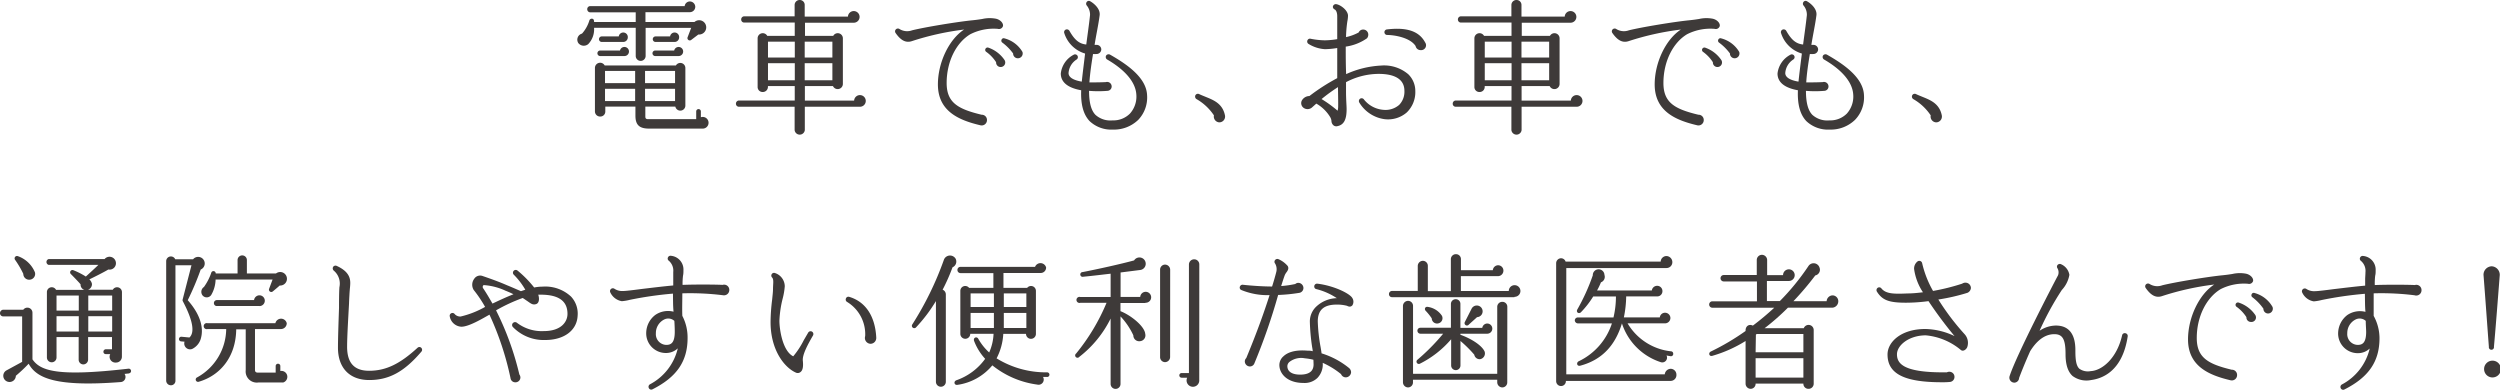 <svg xmlns="http://www.w3.org/2000/svg" viewBox="0 0 429.04 66.9"><defs><style>.cls-1{fill:#3e3a39;}</style></defs><title>lead1</title><g id="レイヤー_2" data-name="レイヤー 2"><g id="contents"><path class="cls-1" d="M119.85,5.92l-1.25.95A.4.4,0,0,1,118,6.4l.62-1.62h-7.82V9.6a.85.85,0,0,1-1.7,0V4.77h-7.15a3.65,3.65,0,0,1-1,2.8,1.19,1.19,0,0,1-1.7-.18,1.07,1.07,0,0,1,.63-1.62,6,6,0,0,0,1.27-2.27c.1-.37.85-.5.8.27h7.15V2.12h-7.8a.53.53,0,0,1-.52-.55.51.51,0,0,1,.52-.52H117.5a.9.9,0,0,1,.9-.8.94.94,0,0,1,.92.92.93.93,0,0,1-.95.92h-7.6V3.77h8.42a1.21,1.21,0,0,1,1.75.17A1.23,1.23,0,0,1,119.85,5.92Zm.7,16.15H111.4c-1.65,0-2.35-.6-2.35-2.22V18.3h-5.17v.82A.85.85,0,0,1,103,20a.88.88,0,0,1-.9-.87V11.65a.89.89,0,0,1,1.67-.42H116a.87.87,0,0,1,1.62.42v6.5a.87.87,0,0,1-1.72.15h-5.15V20c0,.35.15.45.48.45h8.25V19.12a.4.4,0,0,1,.8,0v1a1,1,0,0,1,1.32.95A1,1,0,0,1,120.54,22.07ZM107.22,9.62H103a.47.47,0,1,1,0-.95h3.4a.78.78,0,1,1,.77.95Zm-.3-2.42h-3.65a.47.47,0,0,1,0-.95h2.92a.78.78,0,0,1,1.55.17A.79.79,0,0,1,106.92,7.2ZM109,14.27v-2.1h-5.17v2.1Zm0,3.07v-2.1h-5.17v2.1Zm1.7-3.07h5.15v-2.1h-5.15Zm0,3.07h5.15v-2.1h-5.15Zm5.75-7.72h-4a.47.47,0,0,1,0-.95h3.25a.78.78,0,1,1,.77.95Zm-.73-2.42h-3.22a.47.47,0,1,1,0-.95H115a.78.78,0,0,1,1.55.17A.78.78,0,0,1,115.77,7.2Z"/><path class="cls-1" d="M147.52,18.32h-9.4v4a.88.88,0,0,1-1.75,0v-4h-9.55a.51.51,0,0,1-.52-.52.53.53,0,0,1,.52-.55h9.57V14.77h-4.6v.15a.88.88,0,0,1-.9.87.85.85,0,0,1-.87-.87V6.57a.88.88,0,0,1,1.65-.42h4.72V3.87h-8.67a.51.51,0,0,1-.52-.52.53.53,0,0,1,.52-.55h8.65V.85a.86.86,0,0,1,.88-.85.84.84,0,0,1,.85.85v2h7.42a1,1,0,0,1,1-.95,1,1,0,0,1,1,1,1,1,0,0,1-1,1h-8.37V6.15H143a.88.88,0,0,1,1.65.42v7.85a.89.89,0,0,1-1.7.35h-4.82v2.5h8.45a1,1,0,0,1,1-.95,1,1,0,0,1,1,1A1,1,0,0,1,147.52,18.32ZM131.8,9.87h4.6V7.15h-4.6Zm0,3.9h4.6V10.85h-4.6Zm6.3-3.9h4.75V7.15h-4.75Zm0,3.9h4.75V10.85h-4.75Z"/><path class="cls-1" d="M171.23,4.95a8.84,8.84,0,0,0-4.7.92c-2.47,1.47-4.07,4.75-4.07,8.37,0,3.37,1.92,4.47,6,5.45a.89.89,0,0,1,.92.92.91.91,0,0,1-1.17.88c-3.57-.85-7.25-2.35-7.25-7,0-3.77,1.92-7.75,4.5-9.42a47.17,47.17,0,0,0-9,2c-1,.32-1.87-.12-2.77-1.42a.48.48,0,0,1,.13-.67.49.49,0,0,1,.55,0,2.48,2.48,0,0,0,2.17.22c2.22-.55,7.82-1.47,10.35-1.72.7-.07,1.22-.15,1.67-.22a5.75,5.75,0,0,1,2.35-.05c.72.15,1.3.73,1.22,1.25A.71.71,0,0,1,171.23,4.95Zm.47,6.55a.77.77,0,0,1-.75-.82,6.51,6.51,0,0,0-1.72-1.8.39.39,0,0,1-.12-.47.4.4,0,0,1,.52-.23,5.53,5.53,0,0,1,2.75,2.1A.78.78,0,0,1,171.7,11.5ZM174.62,10a.8.8,0,0,1-.75-.82A8.73,8.73,0,0,0,172,7.3a.4.4,0,0,1-.12-.48.39.39,0,0,1,.52-.23,5.05,5.05,0,0,1,3.07,2.32A.83.83,0,0,1,174.62,10Z"/><path class="cls-1" d="M195.34,20.57A6,6,0,0,1,191,22.24a5.41,5.41,0,0,1-4-1.45c-1.07-1.12-1.55-2.87-1.45-5.3-2.27-.4-3.5-1.37-3.5-2.87a4.15,4.15,0,0,1,2.2-3.22.48.48,0,0,1,.5.82,3,3,0,0,0-1.37,2.32c0,.72.8,1.22,2.27,1.47.13-1.25.35-3,.57-4.82a5.32,5.32,0,0,1-3.57-3.5.48.48,0,0,1,.27-.62.51.51,0,0,1,.6.2c.9,1.6,1.7,2.25,2.9,2.37.22-1.7.47-3.37.65-5.07A2.49,2.49,0,0,0,186.47.9a.5.5,0,0,1,0-.52.45.45,0,0,1,.65-.15c.7.4,1.72,1.32,1.6,2.37-.22,1.7-.6,3.37-.87,5.1.1,0,.2,0,.38,0a.8.8,0,0,1,.77.8.82.82,0,0,1-.8.77,4.55,4.55,0,0,1-.62,0c-.27,1.65-.52,3.37-.62,4.87.95,0,1.87,0,2.82-.05a.78.78,0,0,1,1,.75.75.75,0,0,1-.73.75,19,19,0,0,1-3.15,0c0,2,.35,3.35,1.1,4.12a3.81,3.81,0,0,0,2.92.95,4,4,0,0,0,3-1.17,4.36,4.36,0,0,0,1.1-3.17c-.12-2.9-3.22-5.07-5-6.1a.5.5,0,0,1-.2-.67.52.52,0,0,1,.67-.18c2.9,1.65,6.27,3.95,6.37,7A5.55,5.55,0,0,1,195.34,20.57Z"/><path class="cls-1" d="M209.25,21a1,1,0,0,1-.92-1.2,8.89,8.89,0,0,0-3-2.8.51.51,0,0,1-.18-.65.48.48,0,0,1,.65-.2c.35.17.75.32,1.13.48,1.35.55,2.9,1.15,3.3,3.2A1,1,0,0,1,209.25,21Z"/><path class="cls-1" d="M241.42,19.3a4.9,4.9,0,0,1-3.82,1.15,6,6,0,0,1-4.32-2.85.49.49,0,0,1,.15-.67.48.48,0,0,1,.65.15,4.73,4.73,0,0,0,3.37,1.77,3.57,3.57,0,0,0,2.67-.85,3.23,3.23,0,0,0,.9-2.4c0-2.42-2.4-2.92-4.4-2.92A12.07,12.07,0,0,0,231,14.1l0,1.63c0,1.35.1,2.4.1,3,0,1.82-.48,2.7-1.58,2.92a.76.76,0,0,1-.62-.1,1,1,0,0,1-.4-.77,1.52,1.52,0,0,0-.2-.65,6.56,6.56,0,0,0-2.4-2.35l-.75.67a1.16,1.16,0,0,1-1.4.08,1,1,0,0,1-.35-1.25,1.52,1.52,0,0,1,1.32-.8,33.75,33.75,0,0,1,4.77-3.07c0-1.72,0-3.45,0-5.17a14,14,0,0,1-2.1.2,6,6,0,0,1-2.85-.92.48.48,0,0,1-.12-.67.45.45,0,0,1,.5-.2,13.38,13.38,0,0,0,2.45.27,14,14,0,0,0,2.12-.2c0-2.72,0-2,0-3.92,0-.57-.15-1-.42-1.17a.52.52,0,0,1-.33-.45.51.51,0,0,1,.48-.47c.67,0,2.12,1,2.12,2a6,6,0,0,1-.12,1A21.47,21.47,0,0,0,231,6.37a8.17,8.17,0,0,0,2.17-.8.83.83,0,0,1,.78-.5.87.87,0,0,1,.87.87,1,1,0,0,1-.22.63A8.45,8.45,0,0,1,230.95,8c0,1.57,0,3.15.07,4.72a16.42,16.42,0,0,1,6-1.47,6.39,6.39,0,0,1,4.67,1.5,4,4,0,0,1,1.2,2.87A4.85,4.85,0,0,1,241.42,19.3Zm-11.8-4.35A29.48,29.48,0,0,0,226.8,17a20.31,20.31,0,0,1,2.75,2,2.54,2.54,0,0,0,.1-.8C229.67,17.75,229.62,15.47,229.62,14.95ZM243.79,8.6a.86.86,0,0,1-.85-.7C242,6.45,239.32,6,238,6a.48.48,0,0,1,0-.95c2.35-.27,5.27-.23,6.57,2.22A.84.84,0,0,1,243.79,8.6Z"/><path class="cls-1" d="M270.53,18.32h-9.4v4a.88.88,0,0,1-1.75,0v-4h-9.55a.51.51,0,0,1-.52-.52.53.53,0,0,1,.52-.55h9.57V14.77h-4.6v.15a.87.87,0,0,1-.9.87.85.85,0,0,1-.87-.87V6.57a.88.88,0,0,1,1.65-.42h4.72V3.87h-8.67a.51.51,0,0,1-.53-.52.53.53,0,0,1,.53-.55h8.65V.85a.86.86,0,0,1,.88-.85.84.84,0,0,1,.85.85v2h7.42a1,1,0,0,1,1-.95,1,1,0,0,1,1,1,1,1,0,0,1-1,1h-8.37V6.15H266a.88.88,0,0,1,1.65.42v7.85a.89.89,0,0,1-1.7.35h-4.82v2.5h8.45a1,1,0,0,1,1-.95,1,1,0,0,1,1,1A1,1,0,0,1,270.53,18.32ZM254.81,9.87h4.6V7.15h-4.6Zm0,3.9h4.6V10.85h-4.6Zm6.3-3.9h4.75V7.15h-4.75Zm0,3.9h4.75V10.85h-4.75Z"/><path class="cls-1" d="M294.24,4.95a8.84,8.84,0,0,0-4.7.92c-2.47,1.47-4.07,4.75-4.07,8.37,0,3.37,1.92,4.47,6,5.45a.89.89,0,0,1,.92.92.91.91,0,0,1-1.17.88c-3.57-.85-7.25-2.35-7.25-7,0-3.77,1.92-7.75,4.5-9.42a47.16,47.16,0,0,0-9,2c-1,.32-1.87-.12-2.77-1.42a.48.48,0,0,1,.13-.67.49.49,0,0,1,.55,0,2.48,2.48,0,0,0,2.17.22c2.22-.55,7.82-1.47,10.35-1.72.7-.07,1.22-.15,1.67-.22a5.75,5.75,0,0,1,2.35-.05c.72.15,1.3.73,1.22,1.25A.71.71,0,0,1,294.24,4.95Zm.47,6.55a.77.77,0,0,1-.75-.82,6.52,6.52,0,0,0-1.72-1.8.41.41,0,0,1,.4-.7,5.53,5.53,0,0,1,2.75,2.1A.78.78,0,0,1,294.71,11.5ZM297.64,10a.8.8,0,0,1-.75-.82A8.75,8.75,0,0,0,295,7.3a.4.4,0,0,1-.12-.48.39.39,0,0,1,.52-.23,5.06,5.06,0,0,1,3.08,2.32A.83.83,0,0,1,297.64,10Z"/><path class="cls-1" d="M318.35,20.57A6,6,0,0,1,314,22.24a5.41,5.41,0,0,1-4-1.45c-1.07-1.12-1.55-2.87-1.45-5.3-2.27-.4-3.5-1.37-3.5-2.87a4.15,4.15,0,0,1,2.2-3.22.48.48,0,0,1,.5.82,3,3,0,0,0-1.37,2.32c0,.72.8,1.22,2.27,1.47.13-1.25.35-3,.58-4.82a5.32,5.32,0,0,1-3.57-3.5.48.48,0,0,1,.28-.62.51.51,0,0,1,.6.2c.9,1.6,1.7,2.25,2.9,2.37.22-1.7.47-3.37.65-5.07A2.48,2.48,0,0,0,309.48.9a.49.49,0,0,1,0-.52.45.45,0,0,1,.65-.15c.7.4,1.72,1.32,1.6,2.37-.22,1.7-.6,3.37-.87,5.1.1,0,.2,0,.38,0a.8.8,0,0,1,.78.8.82.82,0,0,1-.8.77,4.54,4.54,0,0,1-.62,0c-.28,1.65-.53,3.37-.62,4.87,1,0,1.88,0,2.82-.05a.78.78,0,0,1,1,.75.75.75,0,0,1-.72.75,19,19,0,0,1-3.15,0c0,2,.35,3.35,1.1,4.12a3.82,3.82,0,0,0,2.92.95,4,4,0,0,0,3-1.17,4.37,4.37,0,0,0,1.1-3.17c-.12-2.9-3.22-5.07-5-6.1a.5.5,0,0,1-.2-.67.52.52,0,0,1,.67-.18c2.9,1.65,6.27,3.95,6.37,7A5.55,5.55,0,0,1,318.35,20.57Z"/><path class="cls-1" d="M332.26,21a1,1,0,0,1-.92-1.2,8.89,8.89,0,0,0-3-2.8.51.51,0,0,1-.17-.65.48.48,0,0,1,.65-.2c.35.17.75.32,1.13.48,1.35.55,2.9,1.15,3.3,3.2A1,1,0,0,1,332.26,21Z"/><path class="cls-1" d="M22.12,64.09l-.75.08a.88.88,0,0,1-.7,1.4c-11,.85-14.4-.65-15.75-3.15a27,27,0,0,1-2.2,2.07,1.08,1.08,0,0,1-1.45,1,1.06,1.06,0,0,1-.17-1.92L3.8,62.1V54.3H.55A.55.55,0,0,1,0,53.75a.6.6,0,0,1,.55-.6H4a.87.87,0,0,1,1.57.52v8c1.37,2,4.35,3,16.47,1.6a.4.4,0,0,1,.1.8ZM5.1,48A1,1,0,0,1,4,47a16.14,16.14,0,0,0-1.42-2.42.41.41,0,0,1,.48-.62A4.92,4.92,0,0,1,6,46.75,1,1,0,0,1,5.1,48ZM20.92,61.22a1,1,0,0,1-1,1,1,1,0,0,1-1-1.45h-.77a.39.39,0,0,1-.4-.4.42.42,0,0,1,.4-.43h1.07V57.85h-4.1v3.87a.83.83,0,0,1-.82.82.81.81,0,0,1-.8-.82V57.85H9.7v3.5a.82.82,0,1,1-1.65,0V50.1a.83.83,0,0,1,1.57-.35H14.5a.92.92,0,0,1-.67-.95c-.32-.4-1.42-1.52-1.67-1.77a.4.4,0,0,1,.4-.67,12.7,12.7,0,0,1,2.17,1.1c.55-.5,1.62-1.47,2.15-2H8.35a.52.52,0,0,1,0-1h9.6a1.1,1.1,0,0,1,1.92.47,1.09,1.09,0,0,1-1.27,1.32c-.8.48-2.45,1.3-3.27,1.7a1.37,1.37,0,0,1,.45.77,1,1,0,0,1-.67,1h4.25a.84.84,0,0,1,1.57.42ZM9.7,53.3h3.82V50.72H9.7Zm0,3.6h3.82V54.27H9.7Zm5.45-3.6h4.1V50.72h-4.1Zm0,3.6h4.1V54.27h-4.1Z"/><path class="cls-1" d="M34.44,46.27a49.22,49.22,0,0,1-2.22,5.25c2.65,3,2.57,5.27,2.3,6.37a2.84,2.84,0,0,1-1.55,2,1,1,0,0,1-1.3-1.25l-.58-.05a.4.4,0,0,1,.05-.8l1.37.13c1.2-1.1.08-3.92-1.12-6.2a.41.41,0,0,1-.05-.3l1.52-5.9H30.11V65.32a.77.77,0,0,1-.77.8.81.81,0,0,1-.82-.8V44.82a.81.81,0,0,1,1.55-.33h3.07a1.13,1.13,0,1,1,1.3,1.77ZM48.56,65.64l-4.22,0a1.91,1.91,0,0,1-2.17-2.12l0-7H40.54c-.07,4.82-2.82,7.95-6.45,9a.4.4,0,0,1-.27-.75,9.58,9.58,0,0,0,5-8.3h-3.2a.52.52,0,1,1,0-1H47.26a1,1,0,0,1,1.95,0,1,1,0,0,1-.95,1h-4.5l0,7c0,.33.13.48.55.48h3V62.82a.4.4,0,1,1,.8,0v.85a1,1,0,1,1,.37,2ZM48,49c-.32.3-.95.82-1.17,1a.4.4,0,0,1-.65-.43l.6-1.6H37a5.5,5.5,0,0,1-.75,2.65.93.93,0,0,1-1.47.1A1,1,0,0,1,35,49.25a9.27,9.27,0,0,0,1.25-2.42.39.39,0,0,1,.77.1h3.75v-2.3a.8.8,0,1,1,1.6,0v2.3h5A1.16,1.16,0,1,1,48,49Zm-3.47,3.52h-7.3a.49.49,0,0,1-.52-.5.51.51,0,0,1,.52-.52h6.37a.94.94,0,0,1,.92-.82.92.92,0,0,1,0,1.85Z"/><path class="cls-1" d="M63.37,65.22C60,65.22,58,63.15,58,59.67c0-1.6.1-4.5.18-6.82,0-.85,0-2.65.07-3.57a2.9,2.9,0,0,0-.95-2.82.51.51,0,0,1-.1-.7.49.49,0,0,1,.6-.12c2.57,1.17,2.35,2.65,2.27,3.65-.08.73-.15,2.15-.17,2.8-.12,2.25-.33,5.65-.33,7.42,0,2.77,1.22,4.12,3.77,4.12,2.87,0,5.27-1.15,8.32-3.95a.46.46,0,0,1,.63,0,.49.49,0,0,1,0,.7C69.35,63.82,66.75,65.22,63.37,65.22Z"/><path class="cls-1" d="M93.56,58.35A7.37,7.37,0,0,1,88,56.1a.49.49,0,0,1,.07-.7.5.5,0,0,1,.65,0,7,7,0,0,0,4.6,1.42c3,0,4.07-1.6,4.07-2.95,0-2.22-1.52-3.3-4.62-3.3h-.4c.18.5.25,1.42-.37,1.62s-.95-.15-1.62-.6c-.23-.15-.45-.32-.68-.45a29.16,29.16,0,0,0-4.57,2.12,50.2,50.2,0,0,1,4,11,.93.93,0,0,1,.18.5.84.84,0,0,1-.85.85.82.82,0,0,1-.85-.73A50.57,50.57,0,0,0,84,54c-1.2.67-3.52,2.07-4.82,2.07a2.14,2.14,0,0,1-2-1.8.48.48,0,0,1,.87-.35,1.28,1.28,0,0,0,1,.4,15.73,15.73,0,0,0,4.2-1.65,21,21,0,0,0-1.95-2.9,1.7,1.7,0,0,1,.08-1.92,1.21,1.21,0,0,1,1.45-.48c1.52.52,2.85,1,4.22,1.6.8.32,1.57.67,2.35,1l.75-.25a12.34,12.34,0,0,0-2-2.6.48.48,0,0,1,.65-.7,18.7,18.7,0,0,1,2.87,2.92,7.51,7.51,0,0,1,1.45-.15A6.48,6.48,0,0,1,98,50.9a4.28,4.28,0,0,1,1.13,3.3C99,56.72,96.79,58.35,93.56,58.35Zm-6.72-8.42a10.54,10.54,0,0,0-3.77-1c-.25,0-.27.38-.17.52.55.8,1.07,1.7,1.62,2.65,1.15-.55,2.37-1.12,3.6-1.6C87.69,50.27,87.26,50.1,86.84,49.92Z"/><path class="cls-1" d="M124.1,50.67a46.05,46.05,0,0,0-7-.33c0,1.3-.05,2.65,0,3.87A8,8,0,0,1,118,58c0,4-1.85,6.7-6,8.8a.46.46,0,0,1-.65-.2.49.49,0,0,1,.2-.65,9.4,9.4,0,0,0,4.77-6.17,2.92,2.92,0,0,1-2,.8,3.37,3.37,0,0,1-3.42-3.47,3.94,3.94,0,0,1,1.57-3.07,3.86,3.86,0,0,1,3.12-.55c-.1-1-.08-2.07-.1-3.1a63.07,63.07,0,0,0-7.42,1.07,8,8,0,0,1-1.35.23,2.66,2.66,0,0,1-2-1.55.49.49,0,0,1,.75-.57,2.42,2.42,0,0,0,1.47.37c.43,0,1.7-.15,3.2-.35,1.7-.2,3.7-.45,5.4-.6,0-.4,0-.8,0-1.1s0-.8,0-1.2a2.24,2.24,0,0,0-.77-1.95.44.44,0,0,1-.17-.47.48.48,0,0,1,.57-.37,2.36,2.36,0,0,1,2.12,2.47c0,.32,0,.62-.07.92a11.22,11.22,0,0,0-.08,1.6c2.65-.1,6.07-.05,6.87,0a.89.89,0,0,1,1.15.85A.91.91,0,0,1,124.1,50.67Zm-8.37,4.4a1.54,1.54,0,0,0-1.72-.25,2.59,2.59,0,0,0-1.45,2.37,1.84,1.84,0,0,0,1.77,2c.77,0,1.47-.27,1.47-2.25C115.8,56.37,115.77,55.67,115.73,55.07Z"/><path class="cls-1" d="M137.78,61.92c.1.95,0,1.6-.37,1.9a.74.74,0,0,1-.77.15c-2-.85-4.4-3.87-4.4-8.7a32.61,32.61,0,0,1,.27-3.82c.07-.72.15-1.37.15-1.82,0-.92.17-1.67-.15-2a.47.47,0,0,1,.4-.8,2.43,2.43,0,0,1,1.77,2.3,11.86,11.86,0,0,1-.35,2.07,18.28,18.28,0,0,0-.57,3.85c0,1.42.52,5.17,2.37,6.1a14.06,14.06,0,0,0,1.8-2.75l.77-1.32a.48.48,0,0,1,.65-.17.49.49,0,0,1,.17.67C138.63,59.12,137.66,60.9,137.78,61.92ZM149.43,59a1,1,0,0,1-1-1,1.25,1.25,0,0,1,.05-.33,6.48,6.48,0,0,0-3.1-5.85.46.46,0,0,1-.22-.55.45.45,0,0,1,.6-.32c2.92.88,4.45,3.5,4.62,7A1,1,0,0,1,149.43,59Z"/><path class="cls-1" d="M163.47,45.87a32.84,32.84,0,0,1-1.7,3.85.87.87,0,0,1,.55.8v15a.85.85,0,1,1-1.7,0V51.67a26.49,26.49,0,0,1-3.45,4.55.41.41,0,0,1-.62-.52A54.49,54.49,0,0,0,162,44.55a1.12,1.12,0,0,1,2-.15A1.07,1.07,0,0,1,163.47,45.87Zm16.3,18.82c-.25,0-.52,0-.77,0A.89.89,0,0,1,178,66a15.59,15.59,0,0,1-7.7-3.3,9.53,9.53,0,0,1-6,3.35c-.55.08-.7-.6-.15-.8a10.22,10.22,0,0,0,4.92-3.67,9.52,9.52,0,0,1-1.9-3.07c-.2-.58.47-.83.72-.37a9.34,9.34,0,0,0,1.87,2.35,8.71,8.71,0,0,0,.75-3.2h-4a.85.85,0,0,1-1.7,0V49.92a.84.84,0,0,1,1.5-.52h4.17V46.87h-5.65a.53.53,0,0,1-.52-.55.51.51,0,0,1,.52-.52h12.8a1,1,0,0,1,1.9.1.93.93,0,0,1-.92.95h-6.4V49.4h4.07a.84.84,0,0,1,1.5.52V57.3a.85.85,0,1,1-1.7,0h-3.9a10.3,10.3,0,0,1-1.15,4.2,16.12,16.12,0,0,0,8.67,2.4.4.4,0,1,1,0,.8Zm-13.2-12h4V50.35h-4Zm0,3.6h4V53.7h-4Zm5.7-3.6h3.87V50.35h-3.87Zm0,3.6h3.87V53.7h-3.87Z"/><path class="cls-1" d="M196.56,52h-4.27V53.4c1.85.73,4.15,2.62,4.25,3.9a1,1,0,0,1-.87,1.25,1,1,0,0,1-1.17-1,12.2,12.2,0,0,0-2.2-3.25V65.89a.85.85,0,0,1-1.7,0V54.67a18.84,18.84,0,0,1-5.37,6.57.4.4,0,1,1-.55-.57,35,35,0,0,0,5.22-8.7h-4.5a.52.52,0,1,1,0-1h5.2v-4c-1.32.15-2.9.35-4.67.52a.41.41,0,1,1-.12-.8c2.67-.52,6.5-1.37,8.82-2a1.08,1.08,0,1,1,1,1.65l-3.32.42v4.2h3.37a.94.94,0,1,1,.9,1Zm4.25,9.27a.89.89,0,0,1-.87.88.86.86,0,0,1-.85-.87v-15a.86.86,0,0,1,.85-.87.89.89,0,0,1,.88.87Zm5,3.92a1.09,1.09,0,1,1-2.07-.37h-.95a.4.4,0,1,1,0-.8h1.25V45.4a.9.9,0,0,1,.9-.9.88.88,0,0,1,.88.9Z"/><path class="cls-1" d="M222.9,50.27a27.94,27.94,0,0,1-3.55.35,103,103,0,0,1-4.07,11.72.82.82,0,0,1-.8.55.88.88,0,0,1-.85-.87.81.81,0,0,1,.25-.57c1.9-4.57,3.1-8,4-10.8a11.85,11.85,0,0,1-4.9-.9.46.46,0,0,1-.15-.65.47.47,0,0,1,.48-.23c1.3.15,3.42.3,5,.3.23-.7.55-1.82.7-2.42a1.92,1.92,0,0,0-.18-1.52.47.47,0,0,1-.07-.5.5.5,0,0,1,.65-.25,4.37,4.37,0,0,1,1.58,1.17c.25.42,0,.8-.2,1.07a2.43,2.43,0,0,0-.3.5c-.15.4-.35,1-.62,1.87a17.56,17.56,0,0,0,2.42-.35.8.8,0,0,1,.52-.2.9.9,0,0,1,.88.87A.85.85,0,0,1,222.9,50.27Zm8.3,2.22a6.85,6.85,0,0,0-1.75-.22c-2.22,0-3.27.87-3.3,2.85a29.12,29.12,0,0,0,.48,4.42c.07.4.13.75.17,1.1a14,14,0,0,1,4.72,2.52,1,1,0,0,1,.35.7.93.93,0,0,1-.92.9.87.87,0,0,1-.8-.55A13.81,13.81,0,0,0,227,62.27a3.33,3.33,0,0,1-.92,2.6,3.15,3.15,0,0,1-2.37.85c-2.87,0-4.17-1.65-4.15-3.12a2,2,0,0,1,.72-1.47c.58-.55,1.77-1.15,4.12-.95.3,0,.58,0,.88.1,0-.27-.08-.58-.12-.87a34.83,34.83,0,0,1-.37-4.27,3.53,3.53,0,0,1,1.13-2.55,5.35,5.35,0,0,1,3.5-1.42,11.14,11.14,0,0,0-3.5-1.55.45.45,0,0,1-.37-.52.48.48,0,0,1,.52-.42c2.88.35,5.57,1.7,6,2.45a1.17,1.17,0,0,1,0,1.3C231.87,52.6,231.65,52.72,231.2,52.5Zm-5.8,9.25a9.57,9.57,0,0,0-1.47-.25,3.29,3.29,0,0,0-2.65.63,1,1,0,0,0-.35.7c0,.95.8,1.47,2.2,1.47,2,0,2.3-1,2.3-1.77C225.42,62.27,225.42,62,225.4,61.75Z"/><path class="cls-1" d="M259.89,51h-21a.51.51,0,0,1-.52-.52.53.53,0,0,1,.52-.55h4.42v-4.3a.89.89,0,0,1,.88-.87.86.86,0,0,1,.85.88v4.32h3.95V44.47a.86.86,0,0,1,.88-.85.84.84,0,0,1,.85.85v1.9h5.47a.94.94,0,0,1,.92-.85.92.92,0,0,1,.9.92.94.94,0,0,1-.9.95h-6.4v2.55h8.22a1,1,0,1,1,1,1Zm-1.22,14.62a.86.86,0,0,1-.85.87.89.89,0,0,1-.87-.87v-.45H242.49v.45a.86.86,0,0,1-.85.87.89.89,0,0,1-.87-.87V52.5a.89.89,0,0,1,.88-.87.86.86,0,0,1,.85.87V64.15h14.45V52.65a.86.86,0,0,1,.88-.85.84.84,0,0,1,.85.85Zm-3.42-8.35h-4.62v.18c2,.72,3.7,1.87,4.15,2.87a1,1,0,0,1-.77,1.32.93.93,0,0,1-1-.77,21.08,21.08,0,0,0-2.37-2.35v4.2a.8.8,0,0,1-1.6,0v-4.5a17.1,17.1,0,0,1-5.37,4.2.4.4,0,0,1-.45-.65,36,36,0,0,0,4.45-4.5h-3.92a.52.52,0,0,1-.5-.52.5.5,0,0,1,.5-.5H249v-4.1a.81.81,0,0,1,.83-.8.79.79,0,0,1,.8.8v4.12h3.75a.88.88,0,0,1,.85-.75.87.87,0,0,1,0,1.75Zm-8.42-1.77a.91.91,0,0,1-1.12-.87,9.92,9.92,0,0,0-1-1.25c-.33-.3-.15-.77.27-.72a3.51,3.51,0,0,1,2.47,1.52A.91.91,0,0,1,246.82,55.5Zm6.65-1.07c-.33.32-1.12,1-1.48,1.35a.41.41,0,0,1-.62-.5l1.17-2.3a1,1,0,1,1,.92,1.45Z"/><path class="cls-1" d="M286.73,65.37h-18a.83.83,0,0,1-.82.88.84.84,0,0,1-.85-.83V45.17a.86.86,0,0,1,.85-.85.83.83,0,0,1,.77.57H285a1,1,0,0,1,1-.95,1.05,1.05,0,0,1,1,1A1,1,0,0,1,286,46h-17.2V64.24H285.7a1.06,1.06,0,0,1,1-.95,1,1,0,0,1,1,1A1,1,0,0,1,286.73,65.37Zm-.08-4.25A6.34,6.34,0,0,1,286,61a.82.82,0,0,1-1,1.15,10.37,10.37,0,0,1-6.65-6.65h0c-1.08,3.55-3.22,6.2-7.12,7.25-.62.18-.75-.52-.3-.75a10.93,10.93,0,0,0,5.7-6.5h-5.85a.55.55,0,0,1-.52-.52.52.52,0,0,1,.52-.5h6.12a15.5,15.5,0,0,0,.42-3.6h-3.9a15.62,15.62,0,0,1-2.1,2.7c-.37.37-.9,0-.62-.48a34.93,34.93,0,0,0,2.65-5.85,1,1,0,0,1,2-.07,1,1,0,0,1-.6,1.27,12.15,12.15,0,0,1-.67,1.4h9.4a.92.92,0,0,1,.92-.8.9.9,0,0,1,.9.9.89.89,0,0,1-.9.92h-5.32a18.89,18.89,0,0,1-.4,3.6h6.17a.9.9,0,0,1,.9-.8.92.92,0,0,1,.92.9.93.93,0,0,1-1,.92h-6.35a9.87,9.87,0,0,0,7.45,4.8.39.39,0,0,1,.38.4A.39.39,0,0,1,286.65,61.12Z"/><path class="cls-1" d="M314.51,52.8h-7.67a39.94,39.94,0,0,1-4,3.52h6.72a.88.88,0,0,1,1.7.33v9.2a.88.88,0,0,1-.9.88.86.86,0,0,1-.87-.9h-8.2a.86.86,0,0,1-.85.9.89.89,0,0,1-.87-.87V58.52a22.44,22.44,0,0,1-5.72,2.55c-.53.15-.73-.52-.23-.75a40.74,40.74,0,0,0,5.95-3.52c-.05-.75.52-1.27,1.25-.92a46,46,0,0,0,3.67-3.07H293.87a.55.55,0,0,1,0-1.1h7.65V48.3h-5.7a.55.55,0,0,1,0-1.1h5.67V44.6a.89.89,0,0,1,.88-.87.91.91,0,0,1,.9.87v2.62H306a1,1,0,1,1,1,1h-3.77v3.45h2.22a40.62,40.62,0,0,0,4.9-6,1.06,1.06,0,0,1,1.9.23,1,1,0,0,1-.72,1.37,50.59,50.59,0,0,1-3.75,4.42h5.7a1.06,1.06,0,0,1,1-1,1,1,0,0,1,1,1A1.1,1.1,0,0,1,314.51,52.8Zm-13.22,7.65h8.2V57.32h-8l-.15.1Zm0,4.35h8.2V61.47h-8.2Z"/><path class="cls-1" d="M337.65,50.25a34,34,0,0,1-5,1.15,41.69,41.69,0,0,0,4.55,6,2.22,2.22,0,0,1,.4,2.2c-.17.38-.7.8-1.1.45a10.93,10.93,0,0,0-6-2.5c-2.9,0-4.95,1.72-4.95,3.25s1,3.1,7.87,3.1l.7,0a.82.82,0,0,1,.42-.1.87.87,0,0,1,.88.88.86.86,0,0,1-.8.87,12.57,12.57,0,0,1-1.37.05c-6.45,0-9.32-1.45-9.32-4.77,0-2.1,2.27-4.37,6.5-4.37a12.12,12.12,0,0,1,5,1.22,71.42,71.42,0,0,1-4.47-6,29.6,29.6,0,0,1-3.85.27c-2.92,0-4.07-.42-5-1.9a.49.49,0,0,1,.15-.67.47.47,0,0,1,.63.13c.78.95,2.2.95,4.47.85.9,0,1.8-.1,2.65-.2a9.56,9.56,0,0,1-1.52-4,1.54,1.54,0,0,1,.6-1.3.5.5,0,0,1,.78.3,17.5,17.5,0,0,0,1.87,4.77,36.49,36.49,0,0,0,5-1.25,1,1,0,0,1,.55-.17.93.93,0,0,1,.95.92A1,1,0,0,1,337.65,50.25Z"/><path class="cls-1" d="M358.88,65.22a4,4,0,0,1-3.2-.7c-.8-.73-1.2-1.95-1.2-3.75,0-2.55-.5-3.42-1.92-3.42-1.82,0-3.17,1.35-4.15,2.92-.85,1.9-1.52,3.57-1.9,4.6a.84.84,0,0,1-.82.8.86.86,0,0,1-.8-1.15c1.17-3.6,7.55-15.87,8.3-17.27a1.39,1.39,0,0,0-.12-1.25.46.46,0,0,1,.2-.65.48.48,0,0,1,.45,0,2.41,2.41,0,0,1,1.42,1.82,5.1,5.1,0,0,1-1.3,2.6,49.87,49.87,0,0,0-3.82,7,5.1,5.1,0,0,1,2.8-.9c3.35,0,3.35,3.3,3.35,4.4,0,1.6.17,2.52.67,3a2.49,2.49,0,0,0,1.95.42c2-.1,4.52-2.25,5.4-6.15a.46.46,0,0,1,.58-.35.47.47,0,0,1,.38.52C364.21,64,360.46,65,358.88,65.22Z"/><path class="cls-1" d="M385.8,48.7a8.84,8.84,0,0,0-4.7.92C378.63,51.1,377,54.37,377,58c0,3.37,1.92,4.47,6,5.45a.89.89,0,0,1,.92.92.91.91,0,0,1-1.17.88c-3.57-.85-7.25-2.35-7.25-7,0-3.77,1.92-7.75,4.5-9.42a47.16,47.16,0,0,0-9,2c-1,.32-1.87-.12-2.77-1.42a.48.48,0,0,1,.13-.67.49.49,0,0,1,.55,0,2.48,2.48,0,0,0,2.17.22c2.22-.55,7.82-1.47,10.35-1.72.7-.07,1.22-.15,1.67-.22a5.75,5.75,0,0,1,2.35-.05c.72.15,1.3.73,1.22,1.25A.71.71,0,0,1,385.8,48.7Zm.47,6.55a.77.77,0,0,1-.75-.82,6.52,6.52,0,0,0-1.72-1.8.41.41,0,0,1,.4-.7A5.53,5.53,0,0,1,387,54,.78.78,0,0,1,386.28,55.25Zm2.92-1.45a.8.8,0,0,1-.75-.82A8.75,8.75,0,0,0,386.53,51a.4.4,0,0,1-.12-.48.39.39,0,0,1,.53-.23A5.06,5.06,0,0,1,390,52.67.83.83,0,0,1,389.2,53.8Z"/><path class="cls-1" d="M414.36,50.67a46,46,0,0,0-7-.33c0,1.3,0,2.65,0,3.87a8,8,0,0,1,1,3.82c0,4-1.85,6.7-6,8.8a.46.46,0,0,1-.65-.2.49.49,0,0,1,.2-.65,9.4,9.4,0,0,0,4.77-6.17,2.93,2.93,0,0,1-2,.8,3.37,3.37,0,0,1-3.42-3.47,4,4,0,0,1,1.57-3.07,3.86,3.86,0,0,1,3.12-.55c-.1-1-.07-2.07-.1-3.1a63.06,63.06,0,0,0-7.42,1.07,8,8,0,0,1-1.35.23,2.66,2.66,0,0,1-2-1.55.49.49,0,0,1,.75-.57,2.42,2.42,0,0,0,1.47.37c.42,0,1.7-.15,3.2-.35,1.7-.2,3.7-.45,5.4-.6,0-.4,0-.8,0-1.1s.05-.8.05-1.2a2.24,2.24,0,0,0-.78-1.95.44.44,0,0,1-.17-.47.48.48,0,0,1,.58-.37,2.36,2.36,0,0,1,2.12,2.47c0,.32,0,.62-.08.92a11.36,11.36,0,0,0-.07,1.6c2.65-.1,6.07-.05,6.87,0a.89.89,0,0,1,1.15.85A.91.91,0,0,1,414.36,50.67ZM406,55.07a1.54,1.54,0,0,0-1.72-.25,2.59,2.59,0,0,0-1.45,2.37,1.84,1.84,0,0,0,1.77,2c.77,0,1.47-.27,1.47-2.25C406.06,56.37,406,55.67,406,55.07Z"/><path class="cls-1" d="M428,59.52a.44.44,0,1,1-.87,0c-.3-4-.57-7.87-.92-12.35a1.45,1.45,0,0,1,1.42-1.47A1.47,1.47,0,0,1,429,47.2C428.64,51.77,428.36,55.5,428,59.52Zm-.37,5.25a1.44,1.44,0,0,1,0-2.87,1.44,1.44,0,1,1,0,2.87Z"/></g></g></svg>